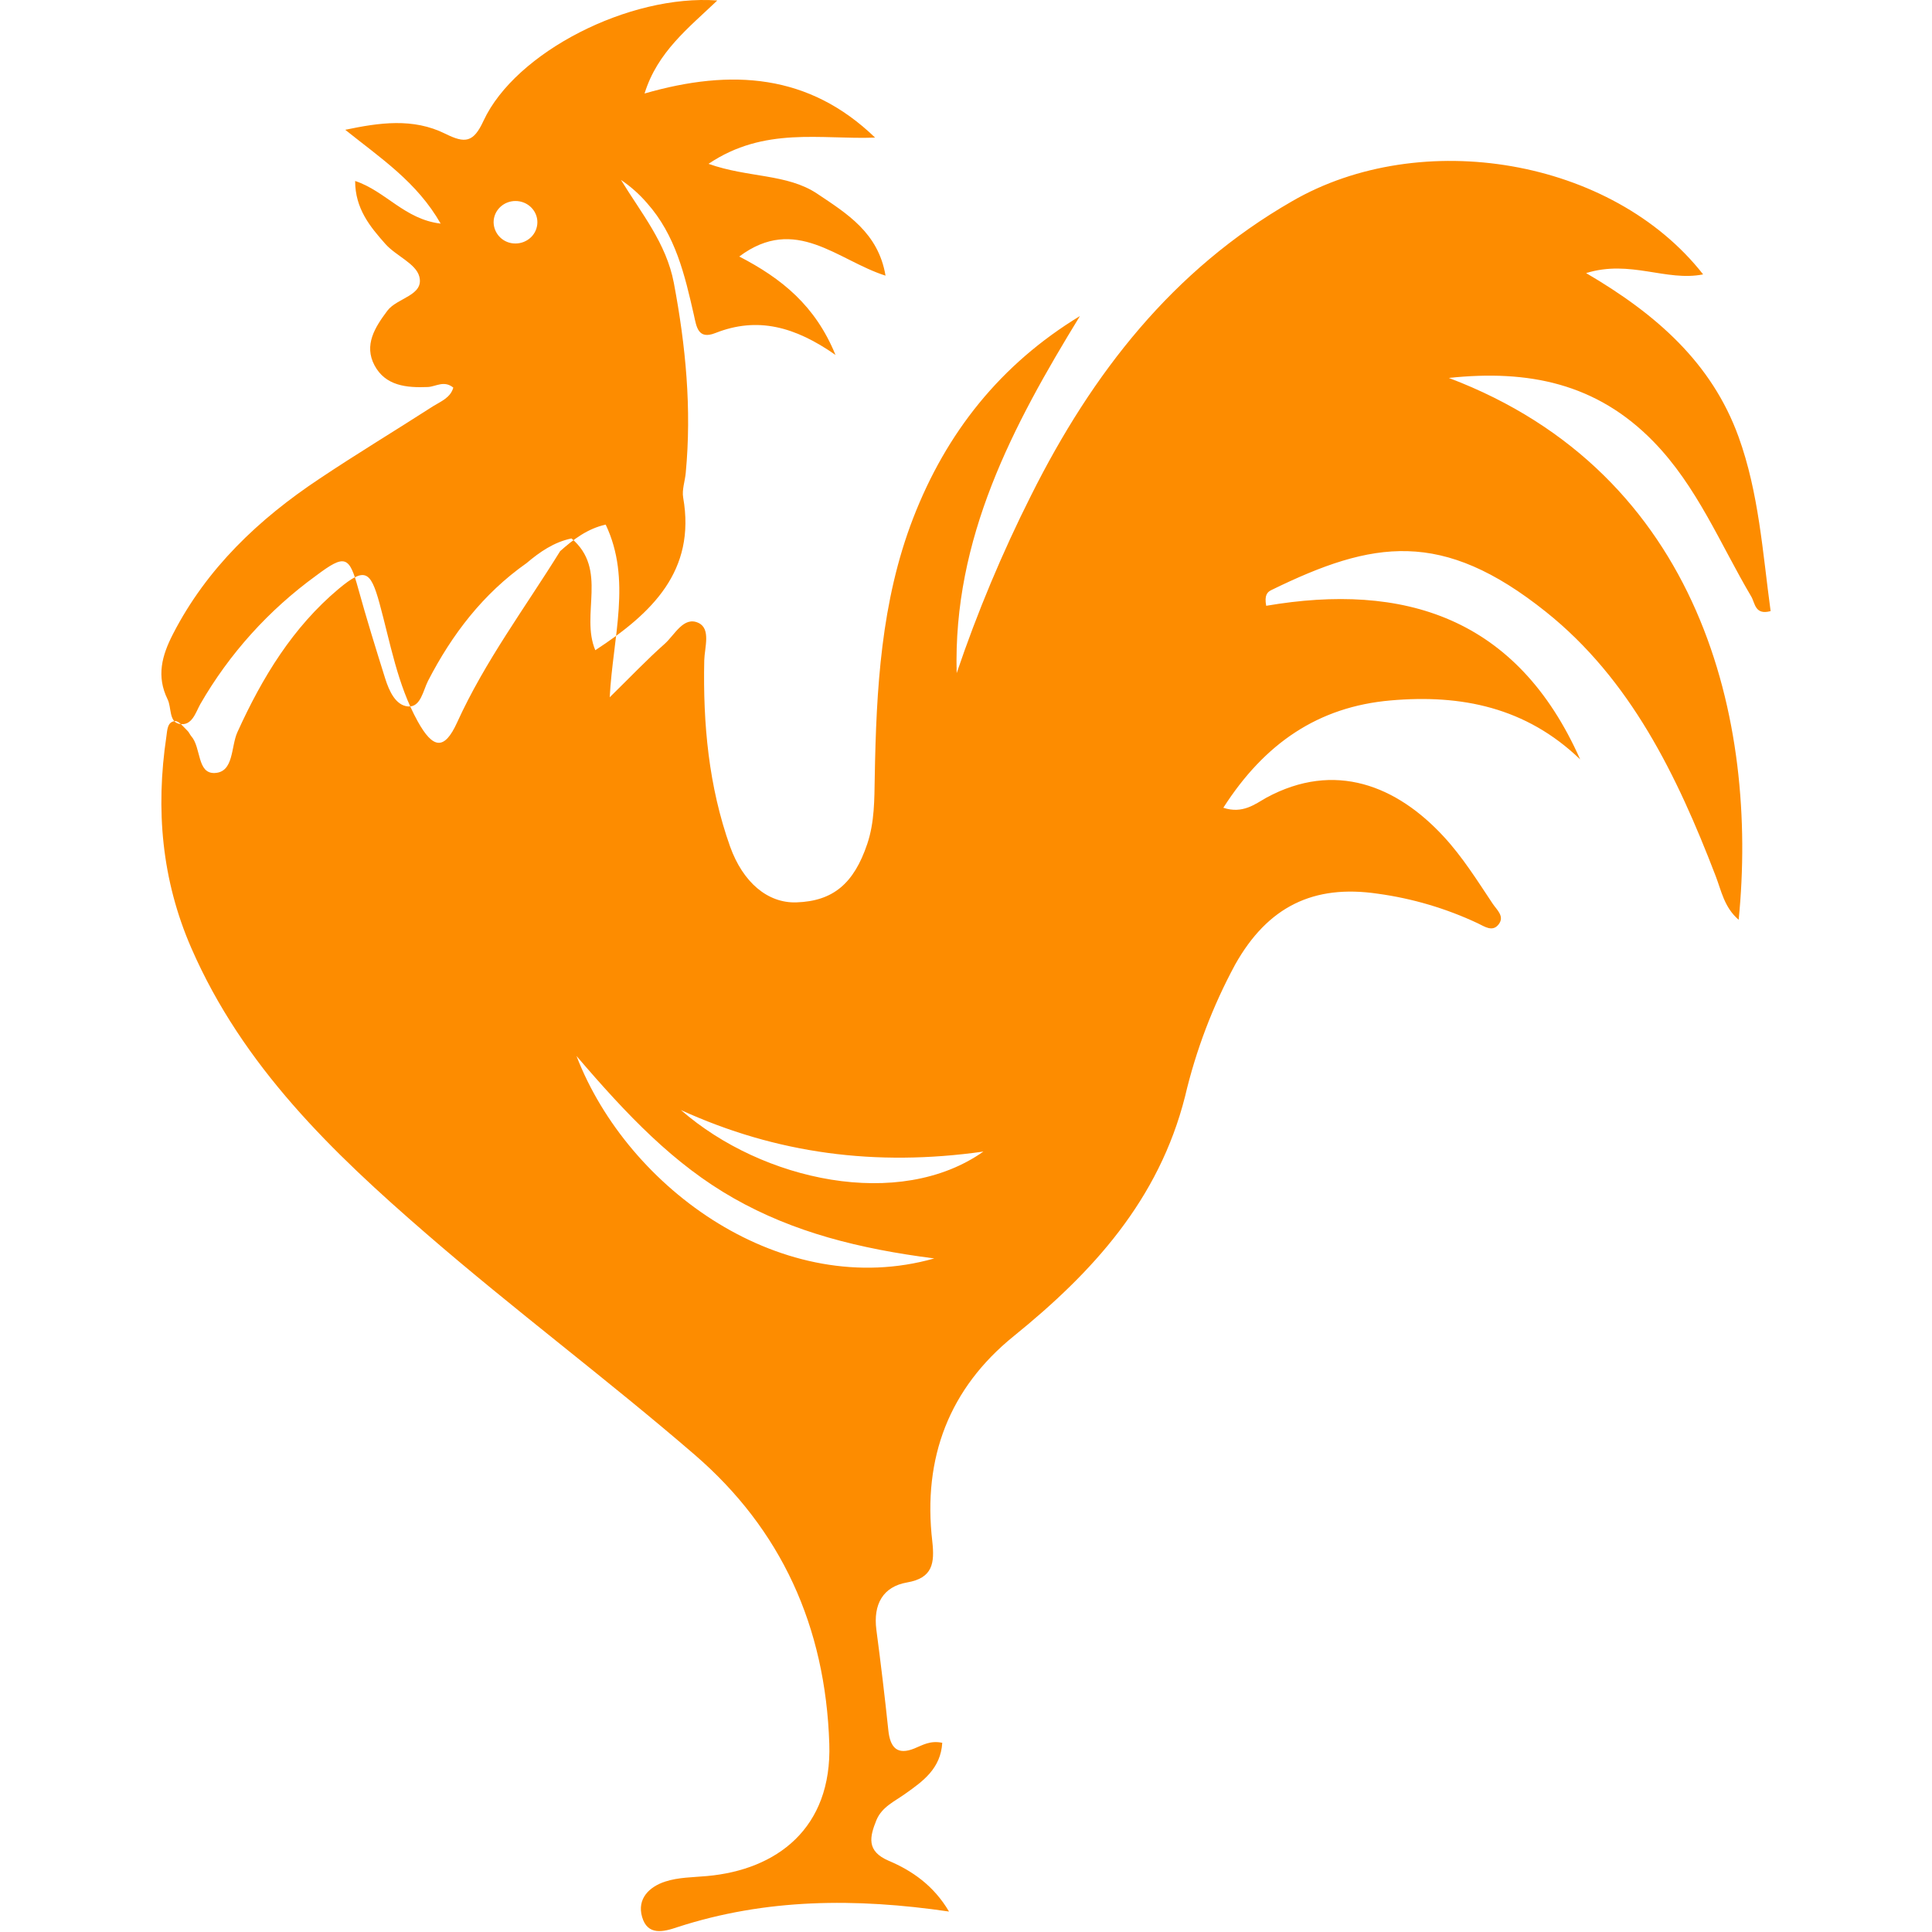 <svg width="100" height="100" viewBox="0 0 100 100" fill="none" xmlns="http://www.w3.org/2000/svg">
<g clip-path="url(#clip0_2321_2)">
<path d="M31.351 27.154C32.704 30.003 31.721 32.964 31.559 36.091C32.633 35.038 33.483 34.142 34.399 33.33C34.924 32.864 35.378 31.885 36.148 32.239C36.806 32.543 36.469 33.514 36.452 34.18C36.382 37.47 36.681 40.702 37.789 43.817C38.456 45.674 39.734 46.753 41.217 46.707C43.128 46.645 44.199 45.728 44.89 43.679C45.269 42.547 45.256 41.389 45.277 40.223C45.356 35.671 45.602 31.131 47.26 26.833C48.98 22.381 51.799 18.85 55.897 16.359C52.42 22.036 49.325 27.849 49.517 34.842C50.587 31.685 51.874 28.612 53.369 25.642C56.538 19.308 60.707 13.964 66.871 10.42C73.547 6.547 83.451 8.196 88.153 14.202C86.233 14.585 84.388 13.427 82.097 14.135C85.741 16.268 88.598 18.783 89.985 22.602C91.039 25.509 91.234 28.595 91.647 31.631C90.835 31.852 90.847 31.223 90.647 30.881C89.035 28.154 87.844 25.176 85.579 22.852C82.63 19.832 79.107 19.125 74.992 19.562C88.082 24.518 91.014 37.366 89.993 47.607C89.244 46.965 89.098 46.107 88.802 45.341C86.803 40.135 84.388 35.158 80.011 31.664C74.638 27.375 71.069 27.966 65.809 30.54C65.601 30.64 65.434 30.798 65.538 31.356C72.639 30.144 78.515 31.923 81.789 39.306C78.986 36.608 75.633 35.933 71.981 36.254C68.233 36.579 65.455 38.474 63.319 41.809C64.318 42.143 64.972 41.614 65.538 41.293C69.099 39.361 72.302 40.681 74.717 43.292C75.704 44.358 76.466 45.583 77.266 46.782C77.478 47.099 77.891 47.428 77.57 47.844C77.249 48.261 76.837 47.952 76.491 47.79C74.851 47.019 73.103 46.502 71.306 46.257C67.996 45.77 65.622 46.915 63.931 49.926C62.77 52.074 61.899 54.367 61.34 56.744C59.983 62.117 56.551 65.856 52.47 69.159C49.142 71.853 47.751 75.443 48.255 79.779C48.38 80.903 48.284 81.678 46.951 81.907C45.702 82.124 45.19 83.036 45.361 84.36C45.59 86.088 45.798 87.825 45.981 89.566C46.077 90.469 46.452 90.857 47.33 90.499C47.747 90.332 48.142 90.074 48.771 90.207C48.692 91.54 47.772 92.198 46.864 92.839C46.31 93.239 45.656 93.514 45.365 94.205C45.015 95.072 44.832 95.813 45.998 96.313C47.218 96.829 48.334 97.604 49.121 98.941C44.282 98.233 39.638 98.266 35.078 99.744C34.328 100.002 33.52 100.194 33.237 99.228C32.954 98.262 33.633 97.649 34.428 97.391C35.111 97.166 35.869 97.171 36.594 97.104C40.188 96.783 43.074 94.651 42.924 90.249C42.724 84.16 40.425 79.154 35.957 75.298C31.43 71.391 26.607 67.793 22.067 63.857C17.212 59.655 12.568 55.199 9.898 49.06C8.37 45.549 8.049 41.897 8.611 38.128C8.661 37.791 8.653 37.353 9.07 37.324C9.278 37.324 9.498 37.632 9.698 37.82C9.782 37.895 9.823 38.016 9.898 38.103C10.419 38.686 10.19 40.052 11.114 40.01C12.114 39.969 11.947 38.64 12.289 37.895C13.576 35.059 15.158 32.464 17.536 30.473C18.869 29.366 19.173 29.515 19.64 31.215C20.206 33.276 20.564 35.429 21.618 37.333C22.413 38.769 23 38.844 23.658 37.399C25.104 34.221 27.173 31.465 28.993 28.528C29.68 27.912 30.43 27.354 31.351 27.154ZM48.355 65.136C44.461 64.636 41.075 63.782 37.977 62.021C34.878 60.263 32.454 57.714 29.839 54.657C32.504 61.583 40.571 67.347 48.359 65.136H48.355ZM35.249 57.46C39.463 61.138 46.56 62.666 50.9 59.605C45.315 60.396 40.184 59.709 35.253 57.46H35.249ZM38.264 13.277C41.179 11.095 43.345 13.477 45.835 14.268C45.46 12.045 43.845 11.062 42.291 10.021C40.733 8.984 38.714 9.208 36.673 8.48C39.567 6.531 42.499 7.23 45.294 7.122C41.879 3.824 37.872 3.54 33.362 4.84C34.028 2.687 35.636 1.45 37.127 0.025C32.583 -0.308 26.686 2.691 25.029 6.247C24.504 7.393 24.067 7.426 23.055 6.926C21.376 6.089 19.623 6.351 17.869 6.718C19.702 8.188 21.576 9.417 22.809 11.574C20.943 11.353 19.968 9.896 18.382 9.367C18.382 10.803 19.16 11.741 19.952 12.632C20.493 13.24 21.522 13.64 21.701 14.306C21.968 15.297 20.556 15.41 20.052 16.08C19.402 16.946 18.827 17.858 19.385 18.912C19.952 19.974 21.043 20.078 22.151 20.032C22.567 20.007 22.984 19.674 23.463 20.062C23.321 20.582 22.821 20.778 22.426 21.02C20.477 22.277 18.477 23.481 16.553 24.768C13.384 26.871 10.702 29.42 8.957 32.81C8.378 33.934 8.087 34.996 8.674 36.196C8.882 36.62 8.741 37.337 9.257 37.462C9.932 37.62 10.127 36.874 10.365 36.45C11.864 33.843 13.909 31.573 16.374 29.786C17.857 28.674 18.078 28.77 18.54 30.461C18.973 32.027 19.452 33.572 19.939 35.125C20.139 35.754 20.472 36.516 21.126 36.566C21.776 36.612 21.897 35.746 22.155 35.242C23.388 32.851 24.995 30.736 27.257 29.145C27.931 28.574 28.673 28.058 29.581 27.87C31.488 29.482 30.03 31.798 30.813 33.655C33.749 31.739 36.028 29.549 35.361 25.755C35.29 25.347 35.457 24.901 35.494 24.472C35.807 21.161 35.494 17.904 34.878 14.643C34.486 12.582 33.191 11.033 32.142 9.313C32.642 9.65 33.096 10.054 33.487 10.508C34.97 12.174 35.444 14.239 35.915 16.301C36.052 16.926 36.132 17.592 37.027 17.238C39.197 16.38 41.138 16.896 43.245 18.371C42.2 15.814 40.459 14.414 38.264 13.277ZM26.678 12.603C26.383 12.606 26.098 12.492 25.886 12.286C25.675 12.08 25.553 11.799 25.549 11.503C25.549 10.895 26.057 10.404 26.682 10.404C27.307 10.404 27.815 10.895 27.815 11.503C27.814 11.649 27.785 11.793 27.727 11.927C27.67 12.06 27.587 12.181 27.482 12.282C27.265 12.489 26.977 12.604 26.678 12.603Z" fill="#FD8C00"/>
</g>
<defs>
<clipPath id="clip0_2321_2">
<rect width="100" height="100" fill="white"/>
</clipPath>
</defs>
</svg>
